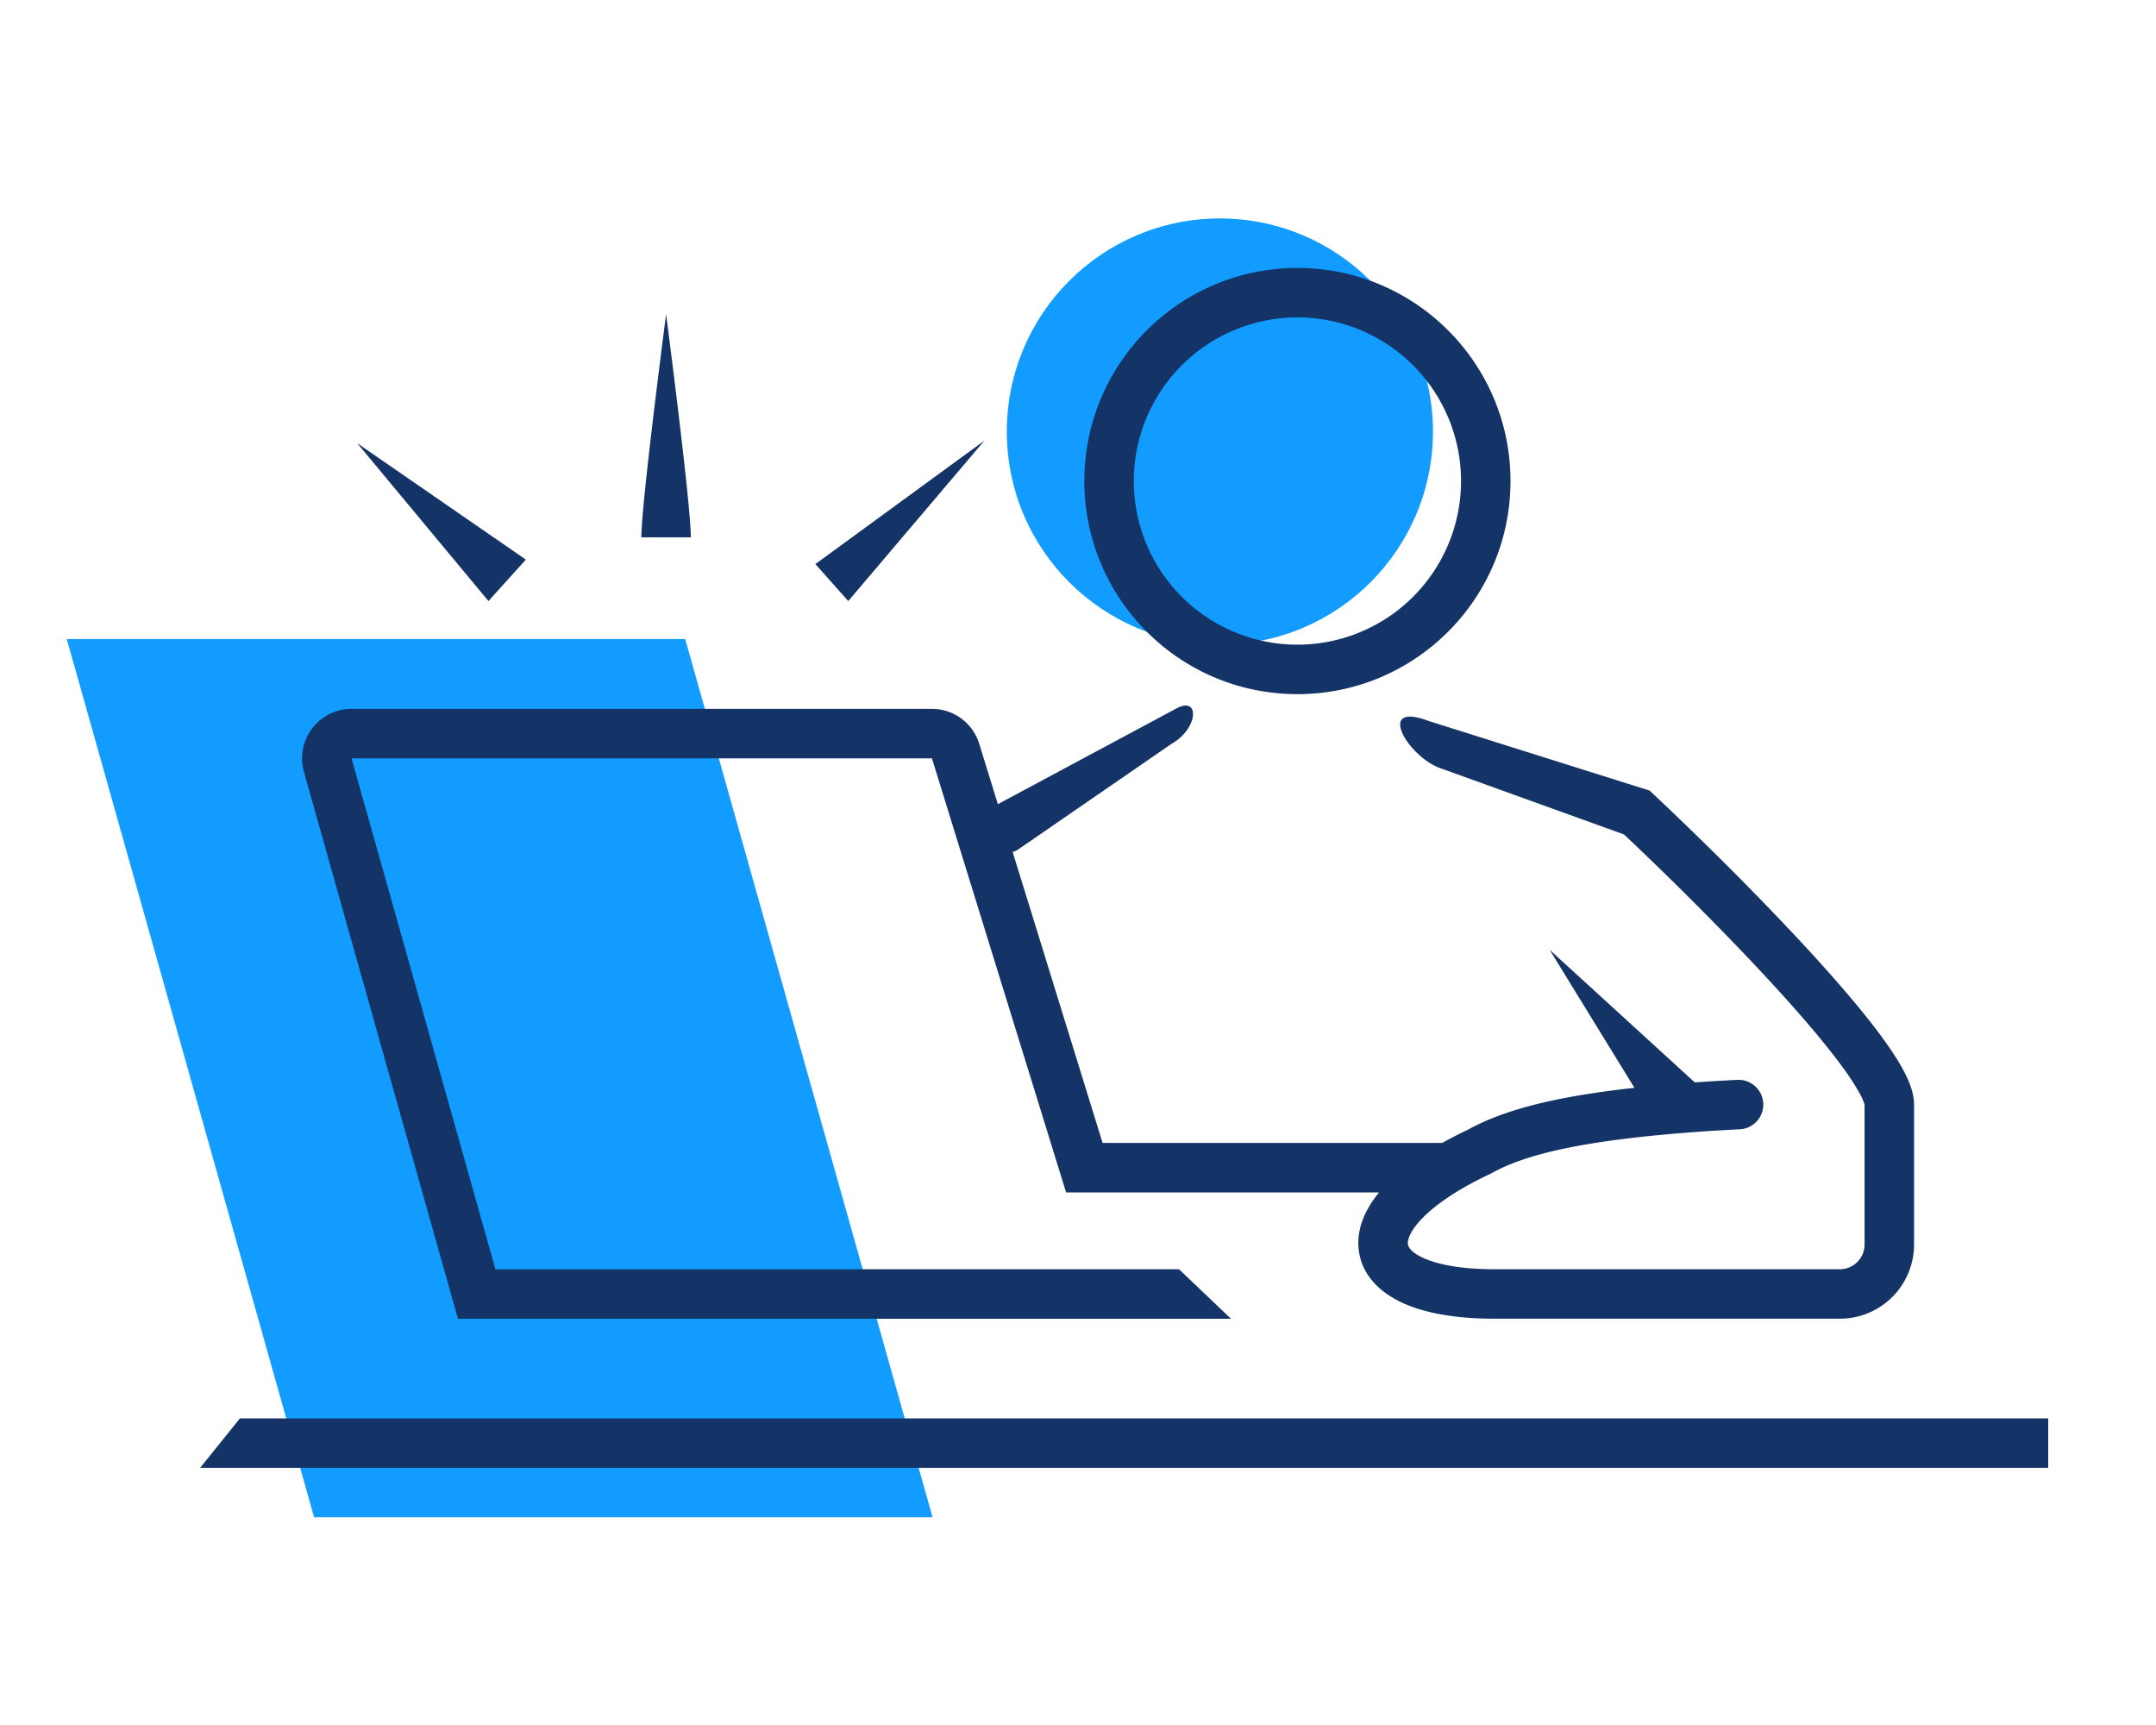 <svg width="100" height="80" viewBox="0 0 100 80" fill="none" xmlns="http://www.w3.org/2000/svg"><circle cx="56.581" cy="20.014" r="9.883" fill="#139CFF"/><path d="M3.097 29.637h28.685l11.474 40.732H14.57L3.097 29.637z" fill="#139CFF"/><path fill-rule="evenodd" clip-rule="evenodd" d="M70.06 22.309c0 5.458-4.424 9.883-9.883 9.883-5.458 0-9.883-4.425-9.883-9.883 0-5.459 4.425-9.883 9.883-9.883 5.459 0 9.883 4.425 9.883 9.883zm-2.294 0a7.588 7.588 0 11-15.177 0 7.588 7.588 0 0115.177 0z" fill="#143366"/><path d="M30.895 14.573s1.147 8.783 1.147 10.347h-2.295c0-1.564 1.148-10.347 1.148-10.347zM16.57 20.555l7.82 5.398-1.734 1.922-6.086-7.32zM45.656 20.438l-6.312 7.437-1.525-1.715 7.837-5.723zM11.129 65.78H95v2.295H9.281l1.848-2.295zM14.095 35.791a2.295 2.295 0 012.21-2.916h26.92c1.007 0 1.896.655 2.193 1.617l.866 2.802 8.247-4.42c1.138-.642 1.064.91-.187 1.618l-7.145 4.921c-.075.042-.151.075-.23.099l4.172 13.494h15.752a19.1 19.1 0 011.178-.606c1.797-.998 4.334-1.575 7.738-1.95l-3.934-6.403 6.734 6.152a85.976 85.976 0 012.011-.12 1.148 1.148 0 01.111 2.292c-.888.043-1.73.097-2.527.16-4.573.364-7.363.945-9.045 1.89l-.036.02-.038.018c-1.481.697-2.495 1.405-3.105 2.03-.633.647-.697 1.056-.681 1.203.009.084.076.359.731.654.659.297 1.736.517 3.298.517h16.007c.635 0 1.148-.514 1.148-1.148v-6.49c0 .01 0 .01-.004-.004a2.318 2.318 0 00-.206-.48 11.132 11.132 0 00-.849-1.303c-.757-1.032-1.824-2.283-3.033-3.607-2.336-2.557-5.132-5.31-7.067-7.132l-8.433-3.043c-1.55-.48-3.157-3.172-.625-2.218l10.243 3.226.193.18c1.966 1.844 4.917 4.739 7.383 7.44 1.231 1.348 2.36 2.668 3.189 3.796.413.562.77 1.1 1.027 1.588.236.445.477 1.003.477 1.557v6.49a3.442 3.442 0 01-3.443 3.442H69.328c-1.732 0-3.171-.237-4.24-.718-1.072-.483-1.943-1.306-2.07-2.503-.103-.958.308-1.858.946-2.635H49.448L43.225 35.17h-26.92l6.674 23.694h31.708l2.407 2.295H21.24L14.095 35.79z" fill="#143366"/></svg>